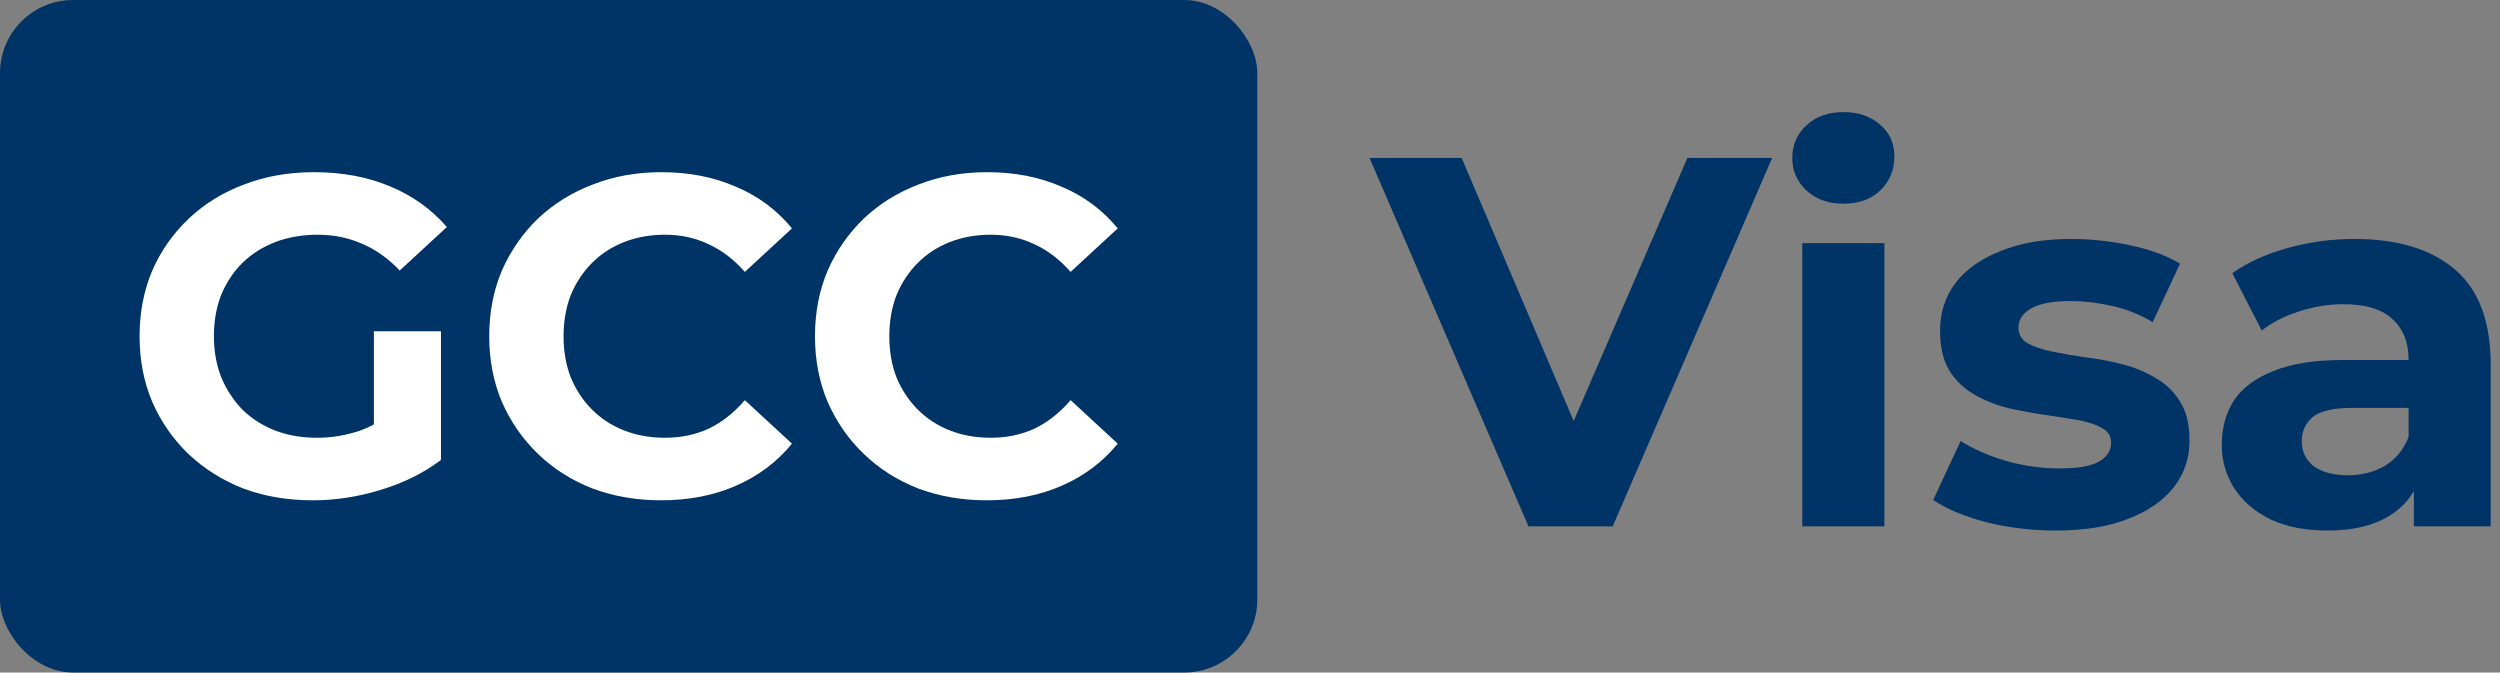 <svg width="171" height="46" viewBox="0 0 171 46" fill="none" xmlns="http://www.w3.org/2000/svg">
<rect x="0" y="0" width="171" height="46" fill="#808080" stroke="none"/>
<rect width="86" height="46" rx="5" fill="#003366"/>
<path d="M67.494 34.221C65.82 34.221 64.259 33.953 62.813 33.415C61.387 32.857 60.147 32.072 59.093 31.059C58.039 30.047 57.212 28.858 56.613 27.494C56.034 26.13 55.745 24.632 55.745 22.999C55.745 21.367 56.034 19.868 56.613 18.504C57.212 17.14 58.039 15.952 59.093 14.939C60.167 13.927 61.418 13.152 62.844 12.614C64.27 12.056 65.83 11.777 67.525 11.777C69.405 11.777 71.1 12.108 72.609 12.769C74.138 13.41 75.419 14.361 76.453 15.621L73.229 18.597C72.485 17.75 71.658 17.12 70.749 16.706C69.839 16.272 68.847 16.055 67.773 16.055C66.76 16.055 65.83 16.221 64.983 16.551C64.135 16.882 63.402 17.357 62.782 17.977C62.162 18.597 61.676 19.331 61.325 20.178C60.994 21.026 60.829 21.966 60.829 22.999C60.829 24.033 60.994 24.973 61.325 25.82C61.676 26.668 62.162 27.401 62.782 28.021C63.402 28.641 64.135 29.117 64.983 29.447C65.83 29.778 66.76 29.943 67.773 29.943C68.847 29.943 69.839 29.737 70.749 29.323C71.658 28.889 72.485 28.238 73.229 27.37L76.453 30.346C75.419 31.607 74.138 32.568 72.609 33.229C71.1 33.891 69.395 34.221 67.494 34.221Z" fill="white"/>
<path d="M45.212 34.221C43.538 34.221 41.978 33.953 40.531 33.415C39.105 32.857 37.865 32.072 36.811 31.059C35.757 30.047 34.931 28.858 34.331 27.494C33.753 26.13 33.463 24.632 33.463 22.999C33.463 21.367 33.753 19.868 34.331 18.504C34.931 17.14 35.757 15.952 36.811 14.939C37.886 13.927 39.136 13.152 40.562 12.614C41.988 12.056 43.549 11.777 45.243 11.777C47.124 11.777 48.819 12.108 50.327 12.769C51.857 13.41 53.138 14.361 54.171 15.621L50.947 18.597C50.203 17.75 49.377 17.12 48.467 16.706C47.558 16.272 46.566 16.055 45.491 16.055C44.479 16.055 43.549 16.221 42.701 16.551C41.854 16.882 41.12 17.357 40.5 17.977C39.88 18.597 39.395 19.331 39.043 20.178C38.713 21.026 38.547 21.966 38.547 22.999C38.547 24.033 38.713 24.973 39.043 25.82C39.395 26.668 39.88 27.401 40.5 28.021C41.12 28.641 41.854 29.117 42.701 29.447C43.549 29.778 44.479 29.943 45.491 29.943C46.566 29.943 47.558 29.737 48.467 29.323C49.377 28.889 50.203 28.238 50.947 27.37L54.171 30.346C53.138 31.607 51.857 32.568 50.327 33.229C48.819 33.891 47.114 34.221 45.212 34.221Z" fill="white"/>
<path d="M21.389 34.221C19.674 34.221 18.093 33.953 16.646 33.415C15.22 32.857 13.97 32.072 12.895 31.059C11.841 30.047 11.015 28.858 10.415 27.494C9.837 26.13 9.547 24.632 9.547 22.999C9.547 21.367 9.837 19.868 10.415 18.504C11.015 17.14 11.852 15.952 12.926 14.939C14.001 13.927 15.262 13.152 16.708 12.614C18.155 12.056 19.746 11.777 21.482 11.777C23.404 11.777 25.13 12.098 26.659 12.738C28.209 13.379 29.511 14.309 30.565 15.528L27.341 18.504C26.556 17.678 25.698 17.068 24.768 16.675C23.838 16.262 22.826 16.055 21.73 16.055C20.676 16.055 19.715 16.221 18.847 16.551C17.979 16.882 17.225 17.357 16.584 17.977C15.964 18.597 15.479 19.331 15.127 20.178C14.797 21.026 14.631 21.966 14.631 22.999C14.631 24.012 14.797 24.942 15.127 25.789C15.479 26.637 15.964 27.381 16.584 28.021C17.225 28.641 17.969 29.117 18.816 29.447C19.684 29.778 20.635 29.943 21.668 29.943C22.66 29.943 23.621 29.788 24.551 29.478C25.502 29.148 26.422 28.6 27.31 27.835L30.162 31.462C28.984 32.351 27.61 33.033 26.039 33.508C24.489 33.984 22.939 34.221 21.389 34.221ZM25.574 30.811V22.658H30.162V31.462L25.574 30.811Z" fill="white"/>
<path d="M165.109 36V32.22L164.749 31.392V24.624C164.749 23.424 164.377 22.488 163.633 21.816C162.913 21.144 161.797 20.808 160.285 20.808C159.253 20.808 158.233 20.976 157.225 21.312C156.241 21.624 155.401 22.056 154.705 22.608L152.689 18.684C153.745 17.94 155.017 17.364 156.505 16.956C157.993 16.548 159.505 16.344 161.041 16.344C163.993 16.344 166.285 17.04 167.917 18.432C169.549 19.824 170.365 21.996 170.365 24.948V36H165.109ZM159.205 36.288C157.693 36.288 156.397 36.036 155.317 35.532C154.237 35.004 153.409 34.296 152.833 33.408C152.257 32.52 151.969 31.524 151.969 30.42C151.969 29.268 152.245 28.26 152.797 27.396C153.373 26.532 154.273 25.86 155.497 25.38C156.721 24.876 158.317 24.624 160.285 24.624H165.433V27.9H160.897C159.577 27.9 158.665 28.116 158.161 28.548C157.681 28.98 157.441 29.52 157.441 30.168C157.441 30.888 157.717 31.464 158.269 31.896C158.845 32.304 159.625 32.508 160.609 32.508C161.545 32.508 162.385 32.292 163.129 31.86C163.873 31.404 164.413 30.744 164.749 29.88L165.613 32.472C165.205 33.72 164.461 34.668 163.381 35.316C162.301 35.964 160.909 36.288 159.205 36.288Z" fill="#003366"/>
<path d="M140.62 36.288C138.964 36.288 137.368 36.096 135.832 35.712C134.32 35.304 133.12 34.8 132.232 34.2L134.104 30.168C134.992 30.72 136.036 31.176 137.236 31.536C138.46 31.872 139.66 32.04 140.836 32.04C142.132 32.04 143.044 31.884 143.572 31.572C144.124 31.26 144.4 30.828 144.4 30.276C144.4 29.82 144.184 29.484 143.752 29.268C143.344 29.028 142.792 28.848 142.096 28.728C141.4 28.608 140.632 28.488 139.792 28.368C138.976 28.248 138.148 28.092 137.308 27.9C136.468 27.684 135.7 27.372 135.004 26.964C134.308 26.556 133.744 26.004 133.312 25.308C132.904 24.612 132.7 23.712 132.7 22.608C132.7 21.384 133.048 20.304 133.744 19.368C134.464 18.432 135.496 17.7 136.84 17.172C138.184 16.62 139.792 16.344 141.664 16.344C142.984 16.344 144.328 16.488 145.696 16.776C147.064 17.064 148.204 17.484 149.116 18.036L147.244 22.032C146.308 21.48 145.36 21.108 144.4 20.916C143.464 20.7 142.552 20.592 141.664 20.592C140.416 20.592 139.504 20.76 138.928 21.096C138.352 21.432 138.064 21.864 138.064 22.392C138.064 22.872 138.268 23.232 138.676 23.472C139.108 23.712 139.672 23.904 140.368 24.048C141.064 24.192 141.82 24.324 142.636 24.444C143.476 24.54 144.316 24.696 145.156 24.912C145.996 25.128 146.752 25.44 147.424 25.848C148.12 26.232 148.684 26.772 149.116 27.468C149.548 28.14 149.764 29.028 149.764 30.132C149.764 31.332 149.404 32.4 148.684 33.336C147.964 34.248 146.92 34.968 145.552 35.496C144.208 36.024 142.564 36.288 140.62 36.288Z" fill="#003366"/>
<path d="M123.276 36V16.632H128.892V36H123.276ZM126.084 13.932C125.052 13.932 124.212 13.632 123.564 13.032C122.916 12.432 122.592 11.688 122.592 10.8C122.592 9.912 122.916 9.168 123.564 8.568C124.212 7.968 125.052 7.668 126.084 7.668C127.116 7.668 127.956 7.956 128.604 8.532C129.252 9.084 129.576 9.804 129.576 10.692C129.576 11.628 129.252 12.408 128.604 13.032C127.98 13.632 127.14 13.932 126.084 13.932Z" fill="#003366"/>
<path d="M104.548 36.001L93.676 10.801H99.976L109.48 33.121H105.772L115.42 10.801H121.216L110.308 36.001H104.548Z" fill="#003366"/>
</svg>
